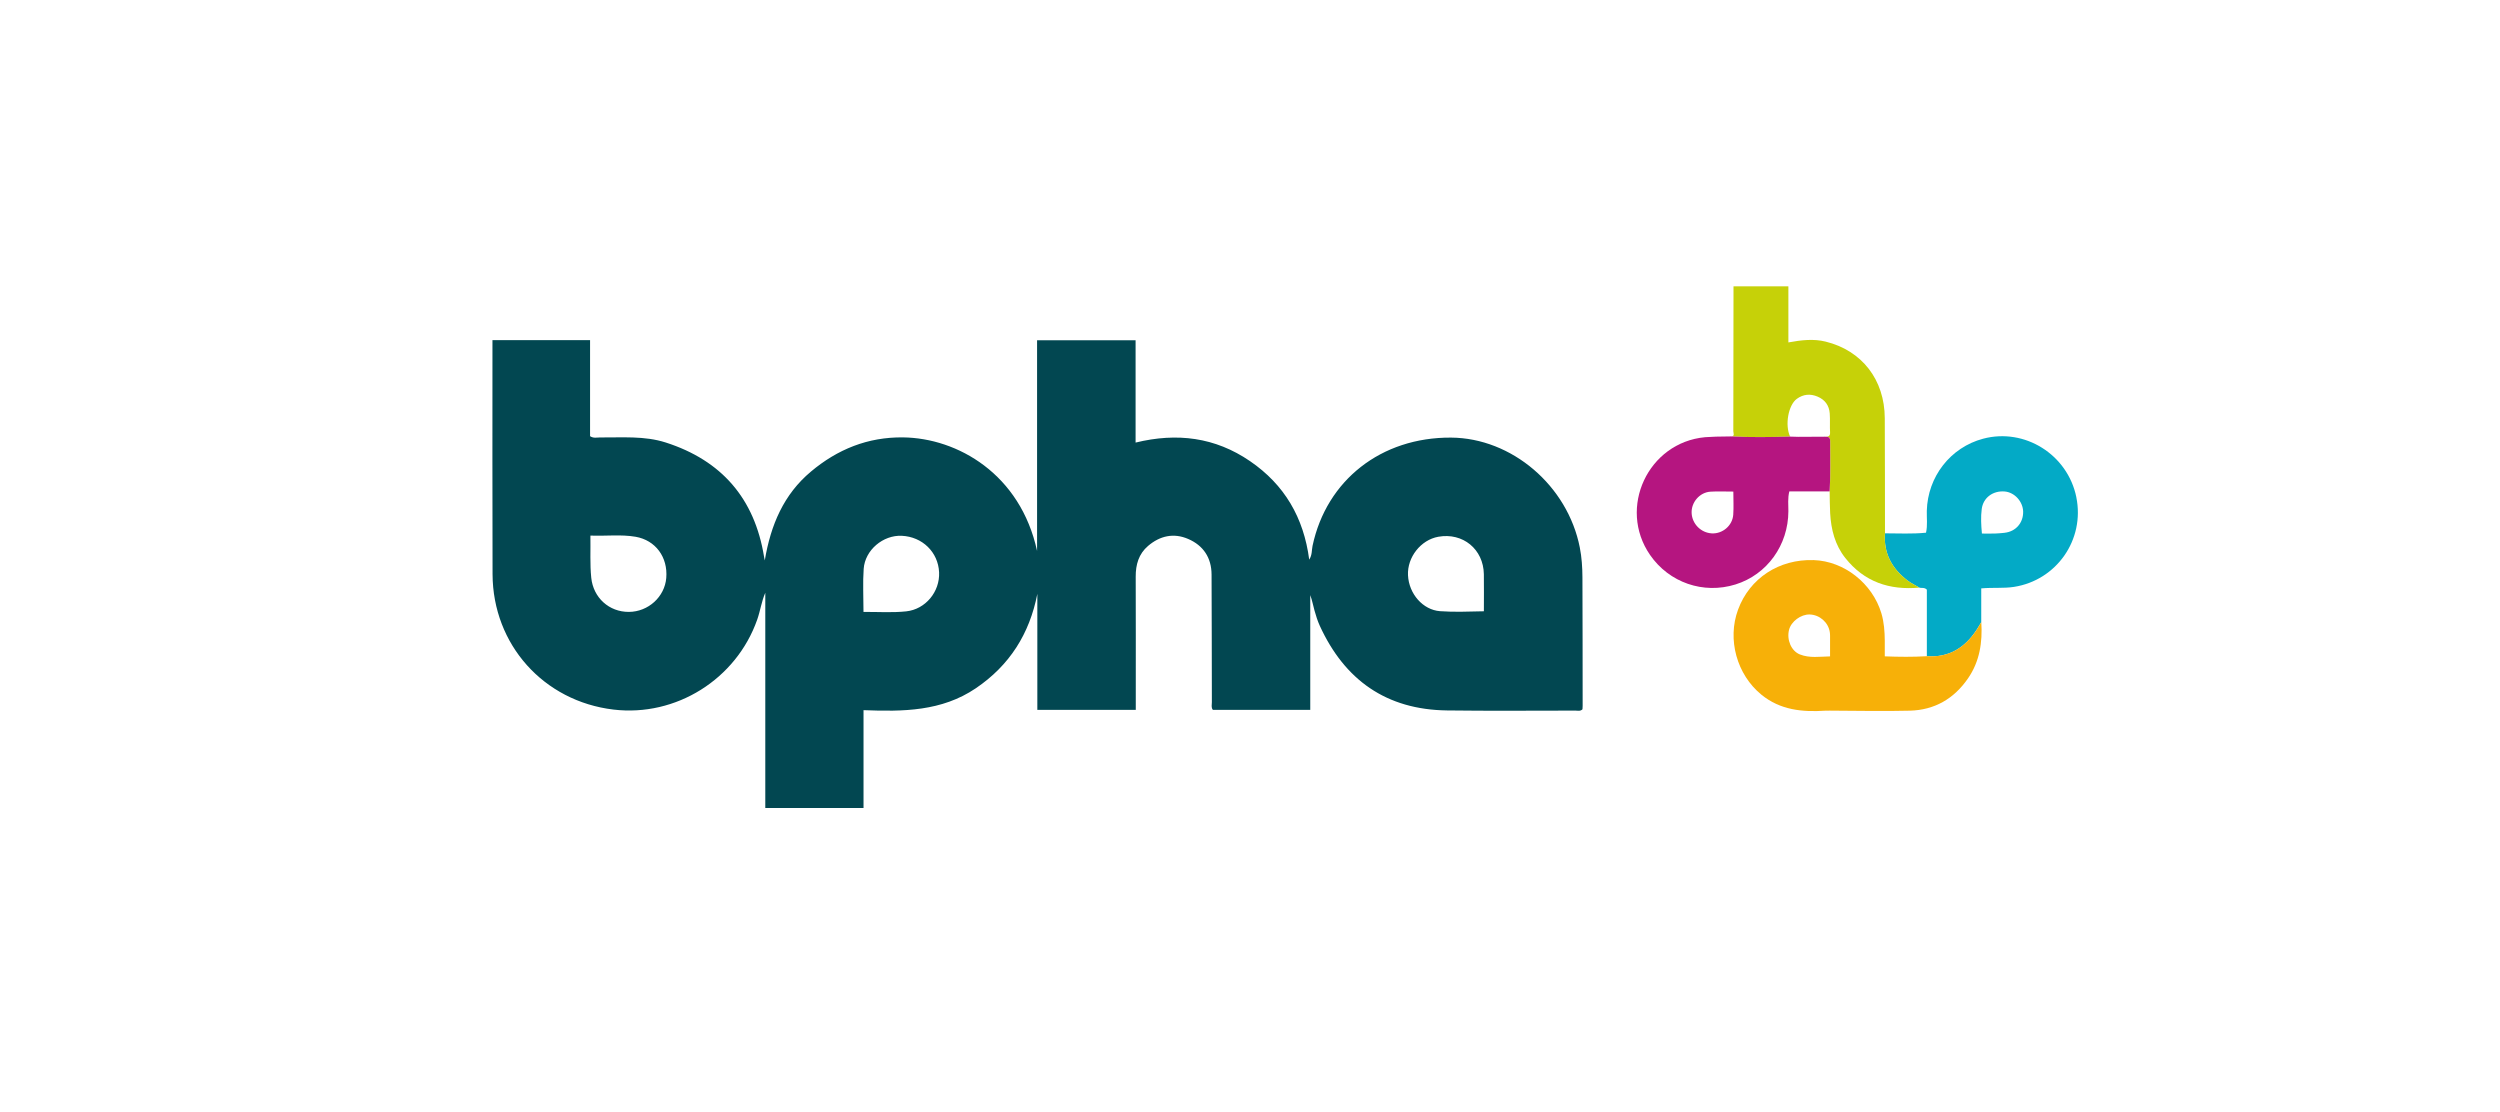 <?xml version="1.0" encoding="UTF-8"?>
<svg xmlns="http://www.w3.org/2000/svg" id="Layer_1" viewBox="0 0 1076.03 478.57">
  <defs>
    <style>.cls-1{fill:#f7b008;}.cls-2{fill:#03aac6;}.cls-3{fill:#024751;}.cls-4{fill:#c6d108;}.cls-5{fill:#b51580;}</style>
  </defs>
  <g id="Layer_1-2">
    <g id="BkQaWN">
      <g>
        <path class="cls-3" d="M446.37,237.16v-90.71h42.4v44.04c17.83-4.36,34.22-2.29,49.23,7.97,14.88,10.17,23.14,24.34,25.5,42.41,1.31-1.99,1.04-4.07,1.44-5.95,6.01-28.28,29.58-46.74,59.58-46.57,26.15,.15,50.23,20.69,55.45,47.32,.83,4.22,1.11,8.52,1.13,12.81,.08,18.43,.07,36.86,.09,55.29,0,.52-.05,1.03-.07,1.51-.93,.94-2.04,.57-3.03,.57-18.43,.01-36.86,.17-55.29-.07-26.05-.33-44.05-13.04-54.77-36.49-.95-2.07-1.63-4.3-2.25-6.5-.62-2.19-1.01-4.44-1.83-6.65v49.39h-41.92c-.81-1.01-.42-2.2-.43-3.3-.06-18.32-.02-36.65-.13-54.98-.04-7.19-3.54-12.48-10.09-15.29-6.23-2.68-12.14-1.35-17.25,3.02-4.02,3.44-5.33,8.03-5.31,13.22,.07,16.97,.03,33.93,.03,50.89v6.45h-42.37v-49.94c-3.35,17.21-11.96,30.82-26.51,40.66-14.68,9.93-31.28,10.07-48.3,9.4v42.1h-42.28v-92.63c-1.64,3.75-2.14,7.78-3.49,11.6-9.04,25.63-34.96,41.89-61.86,38.68-30.06-3.59-51.93-27.97-52.04-58.27-.11-32.88-.04-65.76-.04-98.65v-2.09h42.01v41.34c1.51,.99,2.9,.54,4.2,.55,9.51,.08,19.15-.78,28.37,2.17,24.06,7.72,38.24,24.11,42.31,49.13,.05,.31,.12,.61,.32,1.63,2.56-15.34,8.18-28.44,19.84-38.22,11.43-9.6,24.49-14.92,39.67-14.74,23.45,.28,50.54,15.78,57.7,48.92h0Zm-192.25-6.64c.11,6.43-.24,12.29,.36,18.13,.88,8.62,7.7,14.78,16.22,14.72,8.34-.06,15.39-6.48,16.07-14.61,.74-8.93-4.59-16.24-13.21-17.73-6.3-1.08-12.67-.25-19.42-.51h0Zm117.53,32.86c6.35-.05,12.41,.4,18.44-.25,8.25-.89,14.49-8.42,14.11-16.81-.4-8.67-7.2-15.31-16.09-15.71-8.02-.36-15.79,6.11-16.37,14.23-.43,6.03-.08,12.1-.08,18.54h0Zm267.03-.27c0-5.54,.07-10.75-.01-15.97-.18-10.76-9.05-18.02-19.62-16.11-7.52,1.36-13.4,8.82-13.03,16.55,.38,8.05,6.44,14.93,13.78,15.48,6.15,.46,12.32,.16,18.89,.04h0Z"></path>
        <path class="cls-2" d="M893.68,213.99c-3.74-18.34-22.2-29.92-40.1-25.17-14.07,3.73-23.89,16.34-24.26,31.06-.08,3.09,.38,6.21-.34,9.4-5.99,.61-11.84,.26-17.68,.27-.6,8.62,3.03,15.24,9.75,20.33,1.56,1.18,3.36,2.04,5.06,3.03,.96,.33,2.09-.21,3.23,.87v28.67c9.4,.66,16.25-3.56,21.3-11.18,.75-1.13,1.41-2.31,2.11-3.47v-14.55c5.09-.45,9.58,.05,14.06-.64,18.38-2.85,30.59-20.32,26.86-38.61h0Zm-30.92,15.34c-1.35,.14-2.7,.26-4.06,.31-1.77,.05-3.53,.01-5.66,.01-.35-3.72-.52-7.17-.08-10.56,.63-4.89,4.83-7.96,9.87-7.55,4.24,.35,7.86,4.3,7.96,8.67,.1,4.84-3.2,8.61-8.02,9.11h0Z"></path>
        <path class="cls-4" d="M811.31,229.54c-.6,8.62,3.03,15.24,9.75,20.33,1.56,1.18,3.36,2.04,5.06,3.04-12.82,1.2-23.73-2.44-31.91-12.78-4.44-5.62-6.1-12.24-6.49-19.25-.18-3.12-.15-6.25-.22-9.38,.46-7.21,.18-14.43,.23-21.65,.01-1.61-.8-1.97-2.14-1.88,1.28,.01,2.19-.19,2.09-1.89-.16-2.71,.06-5.45-.14-8.16-.26-3.39-2.02-5.85-5.22-7.21-3.14-1.33-6.13-1.06-8.9,.92-3.73,2.67-5.26,11.34-2.93,16.29-8.5,.22-17.01,.36-25.51-.08,1.9,0,1.06-1.43,1.06-2.24,.06-19.87,.06-39.74,.08-59.61v-2.75h23.62v24.14c5.66-1.04,10.84-1.63,16.03-.35,15.64,3.85,25.38,16.39,25.46,32.94,.08,16.52,.07,33.05,.09,49.56h0Z"></path>
        <path class="cls-1" d="M852.76,267.79c-.7,1.16-1.36,2.34-2.11,3.47-5.05,7.62-11.9,11.84-21.3,11.18-6.01,.35-12.01,.3-18.12,.06,0-2.53,.03-4.61,0-6.7-.04-3.98-.31-7.96-1.45-11.79-3.86-12.93-16.06-22.51-29.14-22.94-14.92-.49-27.57,7.79-32.56,21.32-4.74,12.84-.53,27.97,10.05,36.61,8.14,6.64,17.63,7.54,27.55,6.88,.62,0,1.23-.01,1.85-.02,11.5,.03,23,.32,34.5,.02,10.59-.28,18.95-5.09,25.01-13.88,5.07-7.35,6.28-15.56,5.74-24.22Zm-78.07,13.89c-3.74-1.49-5.74-6.33-4.67-10.58,.9-3.61,5.1-6.73,8.9-6.62,4.29,.13,8.04,3.42,8.65,7.63,.08,.52,.11,1.04,.11,1.56,0,2.81,0,5.62,0,8.85-4.44,.08-8.8,.82-12.98-.84Z"></path>
        <path class="cls-5" d="M785.58,187.97c1.34-.09,2.16,.26,2.14,1.88-.05,7.22,.23,14.44-.23,21.65h-17.34c-.74,2.92-.41,5.72-.41,8.5-.03,14.64-9.18,27.33-22.78,31.56-13.81,4.3-28.54-.79-36.77-12.72-13.97-20.26-.83-48.39,23.68-50.66h-.09c1.58-.08,3.17-.16,4.76-.24,2.14-.03,4.29-.06,6.43-.1,8.51,.44,17.02,.3,25.52,.08,1.19,.03,2.38,.07,3.57,.1h-.06c3.86-.02,7.72-.04,11.57-.06h0Zm-39.54,23.61c-3.58,0-6.72-.16-9.84,.04-4.64,.3-8.3,4.57-8.1,9.18,.2,4.67,4,8.51,8.67,8.77,4.62,.26,8.91-3.32,9.24-8.02,.23-3.21,.04-6.45,.04-9.98h0Z"></path>
        <polygon class="cls-4" points="733.77 188.19 733.86 188.19 733.81 188 733.77 188.19"></polygon>
      </g>
    </g>
  </g>
</svg>
